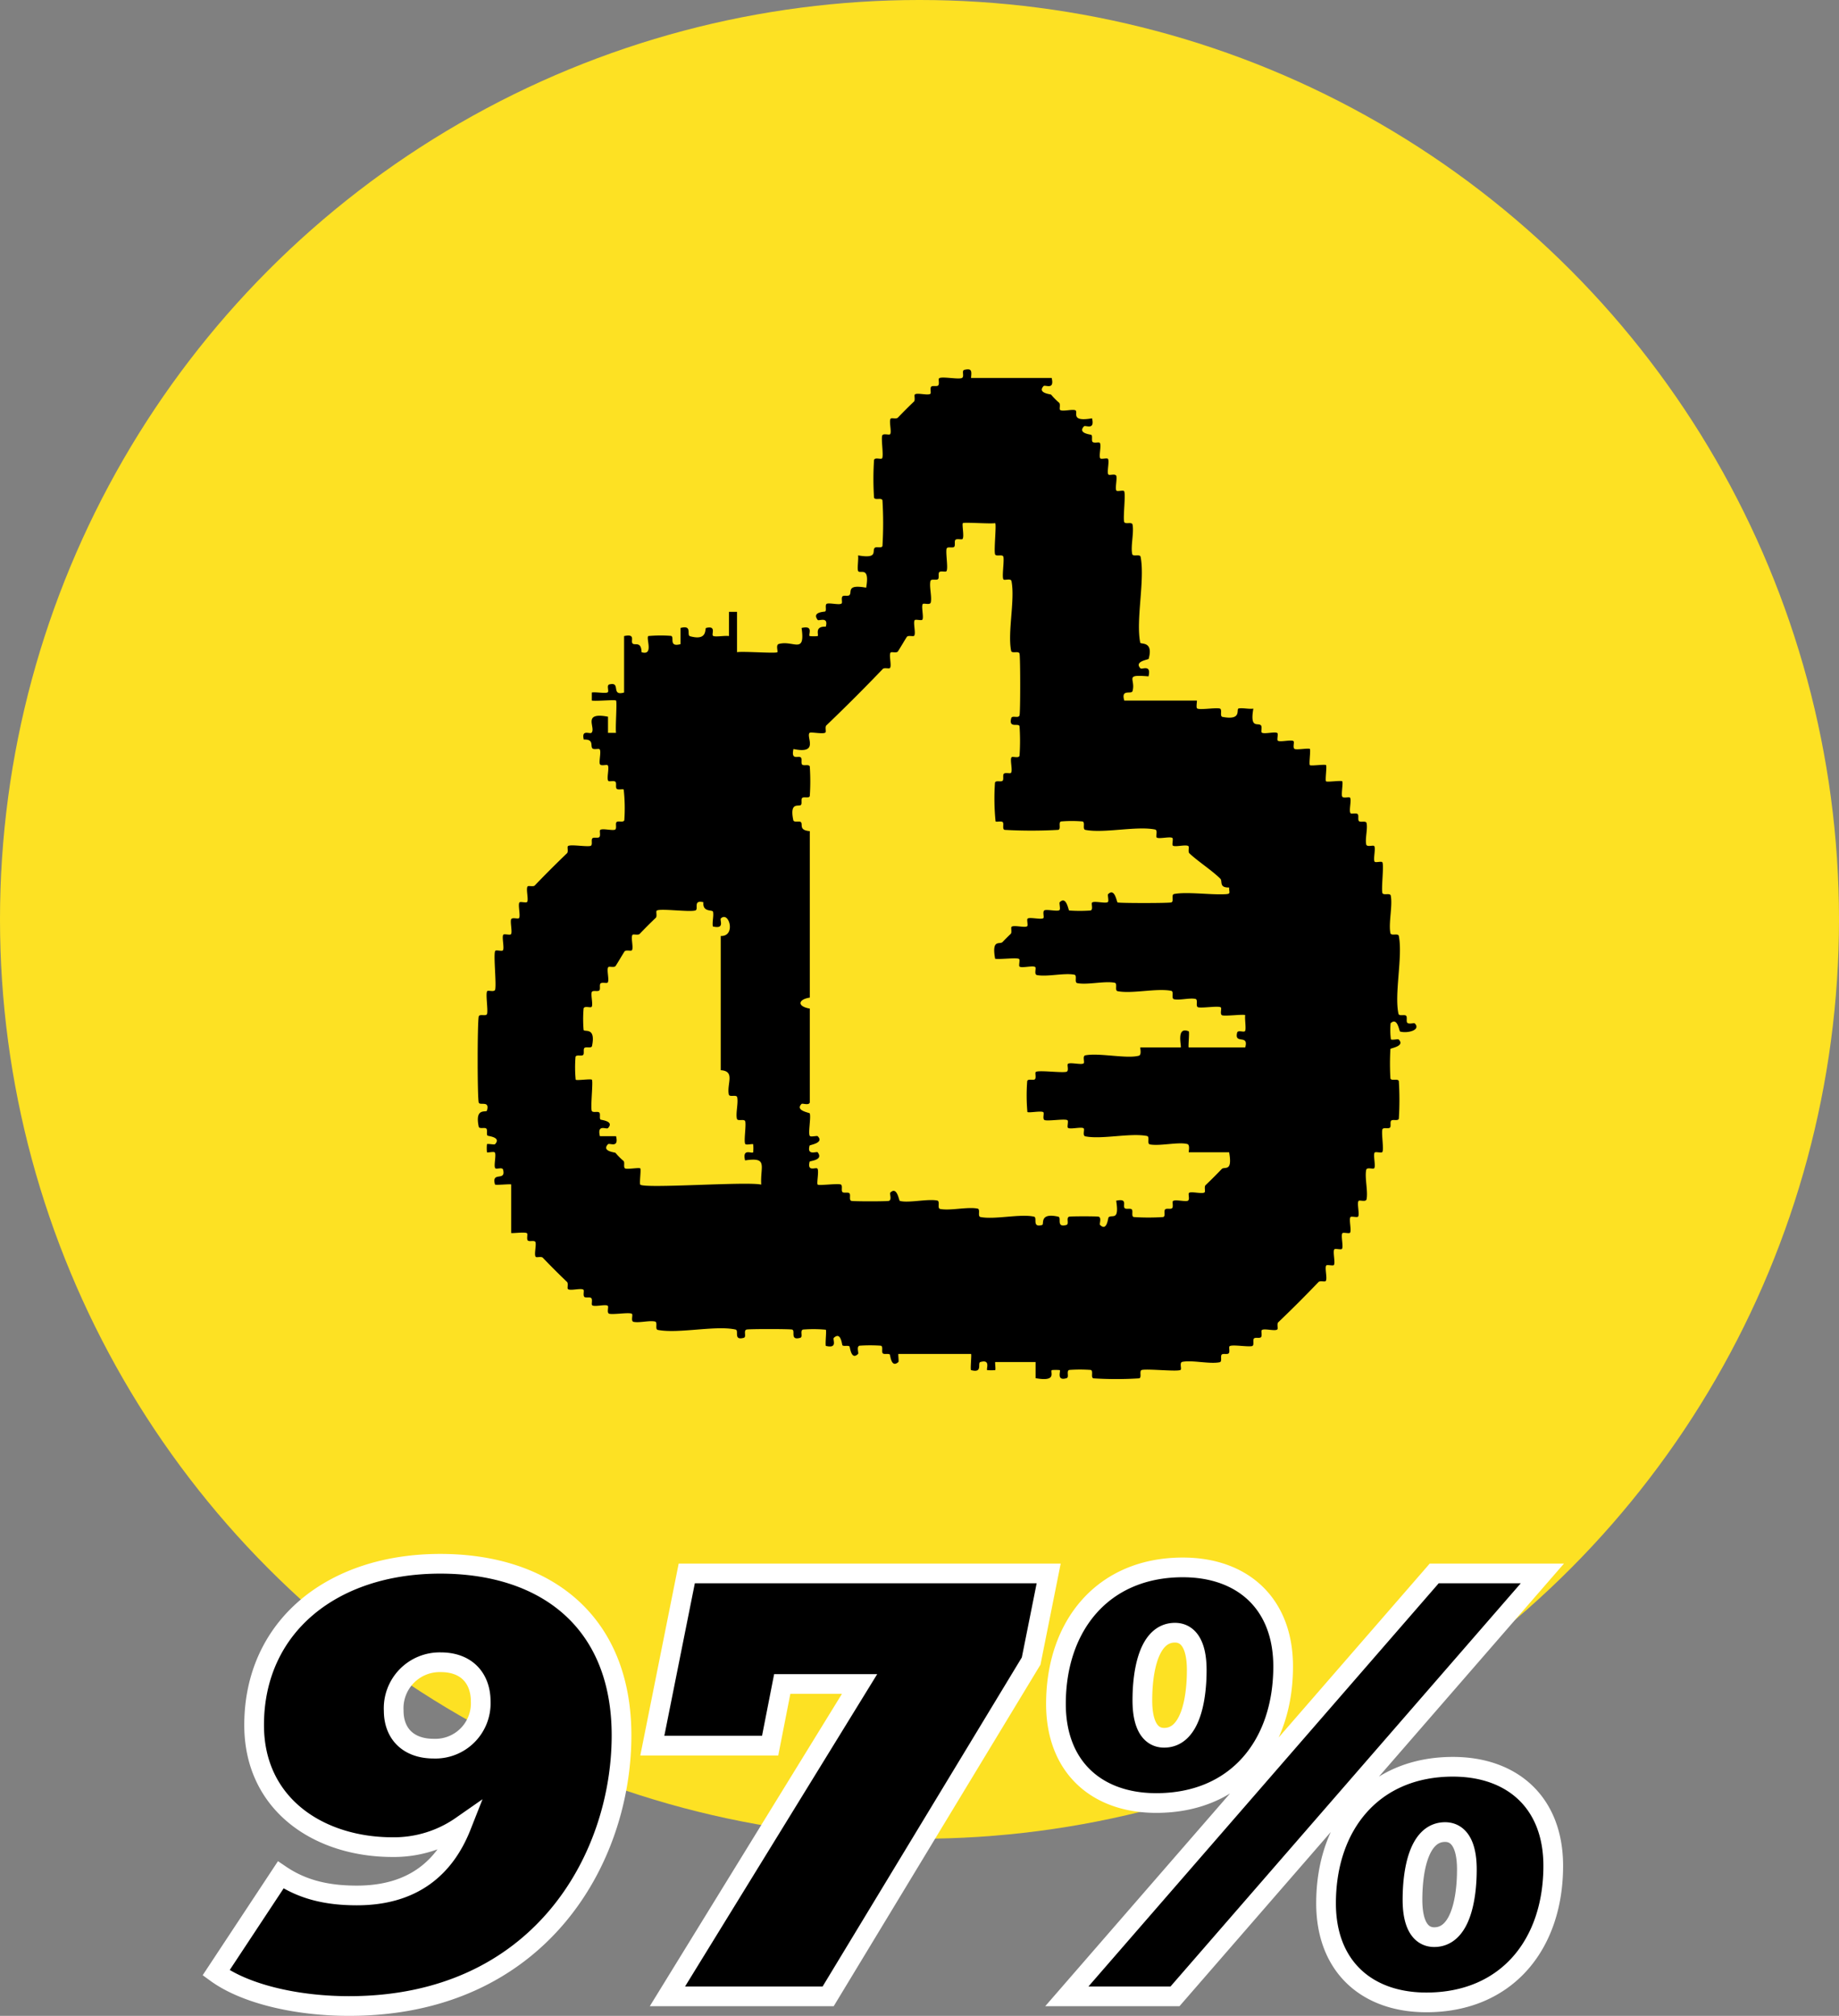 <svg xmlns="http://www.w3.org/2000/svg" xmlns:xlink="http://www.w3.org/1999/xlink" width="280" height="306.972" viewBox="0 0 280 306.972">
  <rect x="0" y="0" width="280" height="306.972" fill="#808080" stroke="none"/>
  <defs>
    <clipPath id="clip-path">
      <rect id="Rectangle_12" data-name="Rectangle 12" width="142.927" height="153.758" fill="none"/>
    </clipPath>
  </defs>
  <g id="Group_46" data-name="Group 46" transform="translate(-1079 -922)">
    <circle id="Ellipse_5" data-name="Ellipse 5" cx="140" cy="140" r="140" transform="translate(1079 922)" fill="#fde123"/>
    <path id="Path_320" data-name="Path 320" d="M33.028-65.872C16.56-65.872,4.692-56.3,4.692-41.308c0,12.144,9.936,18.584,21.068,18.584a17.924,17.924,0,0,0,10.488-3.22c-2.576,6.532-7.544,10.58-15.916,10.58-4.416,0-8.188-.828-11.592-3.128L-1.1-3.588c4.416,3.22,12.236,5.06,20.24,5.06,28.98,0,41.492-22.356,41.492-41.216C60.628-57.04,49.128-65.872,33.028-65.872ZM25.944-43.516a7.005,7.005,0,0,1,7.176-7.36c3.956,0,6.072,2.484,6.072,5.98a6.908,6.908,0,0,1-7.176,7.176C28.244-37.72,25.944-39.928,25.944-43.516ZM70.564-64.4,65.32-38.18H83.26l1.84-9.384H96.876L67.62,0H92.092L123-51.06l2.668-13.34Zm71.484,34.96c12.236,0,19.32-8.832,19.32-20.792,0-9.66-6.256-15.088-15.272-15.088-12.144,0-19.32,8.832-19.32,20.792C126.776-34.868,133.032-29.44,142.048-29.44ZM128.432,0H144.9l55.936-64.4H184.368Zm14.812-39.376c-1.748,0-3.312-1.38-3.312-5.7s.92-10.3,4.968-10.3c1.748,0,3.312,1.38,3.312,5.7S147.292-39.376,143.244-39.376ZM183.172.92c12.236,0,19.32-8.832,19.32-20.792,0-9.66-6.256-15.088-15.272-15.088-12.144,0-19.32,8.832-19.32,20.792C167.9-4.508,174.156.92,183.172.92Zm1.2-9.936c-1.748,0-3.312-1.38-3.312-5.7s.92-10.3,4.968-10.3c1.748,0,3.312,1.38,3.312,5.7S188.416-9.016,184.368-9.016Z" transform="translate(1113 1226)" stroke="#fff" stroke-width="3"/>
    <g id="Group_31" data-name="Group 31" transform="translate(1151.729 978.242)">
      <g id="Group_30" data-name="Group 30" clip-path="url(#clip-path)">
        <path id="Path_310" data-name="Path 310" d="M45.632,43.073c.114-.123-.278-1.119.222-1.255,2.217-.608,4.053,1.658,3.465-2.432,1.906-.459.979,1,1.227,1.231a5.842,5.842,0,0,0,1.226,0c.191-.2-.533-1.5,1.233-1.434.441-1.616-1.071-.813-1.232-1.023-.961-1.259,1.077-1.212,1.158-1.3.228-.248-.134-1.1.293-1.186.563-.114,1.919.259,2.2-.034.129-.136-.1-.855.126-1.075.2-.194.848.015,1.051-.181.454-.433-.549-1.7,2.548-1.135.574-3.244-.839-2.137-1.184-2.484-.237-.239.053-1.872-.049-2.434,3.141.551,2.081-.693,2.537-1.148.238-.238,1.089.124,1.18-.3a58.406,58.406,0,0,0,0-6.919c-.1-.493-1.188.044-1.284-.449a43.3,43.3,0,0,1,0-5.693c.093-.468,1.034-.077,1.209-.25.29-.287-.125-2.71.02-3.435.093-.468,1.042-.079,1.21-.249.3-.3-.221-2.082.11-2.394.136-.129.849.1,1.072-.129.87-.908,1.549-1.588,2.458-2.458.233-.223,0-.937.129-1.072.315-.335,2.064.206,2.38-.127.129-.136-.1-.855.126-1.075.2-.195.849.015,1.051-.181.228-.219,0-.932.128-1.073.323-.347,2.724.156,3.423-.038.534-.148-.045-1.144.43-1.259,1.21-.292,1.1.238,1.021,1.232H87.395c.463,1.908-1,.98-1.228,1.229-1.014,1.09,1.065,1.223,1.143,1.312a10.726,10.726,0,0,0,1.223,1.236c.231.222,0,.937.129,1.073.312.331,2.1-.189,2.394.11.348.35-.784,1.746,2.484,1.184.46,1.906-1,.979-1.231,1.227-1.015,1.092,1.067,1.221,1.146,1.31.185.212-.026.855.171,1.059.219.226.94,0,1.077.124.329.312-.189,2.1.108,2.394.146.145.992-.1,1.137.049.295.292-.2,2.111.092,2.407.17.17,1.121-.217,1.21.246.107.554-.238,1.955.018,2.21.146.145.986-.1,1.136.05.31.3-.151,3.793.019,4.663.1.493,1.188-.044,1.284.449.24,1.227-.3,3.238-.056,4.464.1.493,1.188-.044,1.284.449.685,3.5-.75,9.581-.056,13.063.058.295,2.047-.294,1.283,2.458-.043.152-2.262.368-1.255,1.45.232.248,1.69-.678,1.231,1.227-3.793-.329-1.91.359-2.432,2.236-.158.568-1.811-.4-1.255,1.45H109.5c.059,0-.14,1.027.028,1.178.331.3,2.685-.125,3.433.022.492.1-.044,1.191.449,1.284,3.045.576,2.014-1.2,2.456-1.284.626-.121,1.539.124,2.236.025-.554,3.14.7,2.085,1.149,2.536.216.219-.018.951.114,1.09.31.326,2.1-.191,2.4.106.145.146-.1.992.049,1.137.292.295,2.111-.2,2.407.092.17.17-.218,1.119.247,1.21.51.1,2.086-.179,2.236-.03s-.16,2.3,0,2.462,2.3-.161,2.462,0-.161,2.3,0,2.462,2.3-.161,2.462,0-.129,1.725-.03,2.236c.091.465,1.042.077,1.21.247.3.3-.221,2.082.11,2.394.136.129.854-.1,1.074.126.194.2-.015.847.181,1.051.238.25,1.076-.106,1.167.315.19.88-.238,2.332-.057,3.234.093.468,1.041.079,1.21.249.295.3-.2,2.114.092,2.407.146.145.986-.1,1.136.05.31.3-.152,3.793.019,4.663.1.493,1.188-.044,1.284.449.3,1.549-.359,4.143-.056,5.693.1.493,1.188-.044,1.284.449.617,3.153-.713,8.767-.057,11.832.09.423.931.066,1.169.314.2.206-.014.852.173,1.058.237.262,1.038,0,1.132.093,1.017.994-1.06,1.567-2.222,1.246-.143-.04-.391-2.277-1.449-1.258a11.338,11.338,0,0,0,.042,2.436c.158.17,1.083-.077,1.184.025,1.042,1.031-1.215,1.313-1.255,1.449a38.862,38.862,0,0,0,0,4.466c.1.493,1.188-.044,1.284.449a45.333,45.333,0,0,1,0,5.69c-.09.422-.929.066-1.167.315-.2.2.014.847-.182,1.051-.238.25-1.076-.106-1.167.315-.151.7.278,3.144-.017,3.433-.151.147-.99-.1-1.136.05-.295.293.2,2.111-.092,2.407-.17.17-1.118-.219-1.21.249-.242,1.219.3,3.245.056,4.464-.093.468-1.041.079-1.21.249-.295.3.2,2.115-.092,2.407-.146.145-.991-.1-1.137.049-.294.292.2,2.115-.092,2.407-.146.145-.991-.1-1.137.049-.294.292.2,2.115-.092,2.407-.146.145-.991-.1-1.137.049-.294.292.2,2.115-.092,2.407-.146.145-.992-.1-1.137.049-.3.3.222,2.082-.109,2.394-.136.129-.849-.1-1.072.129-2.064,2.154-3.989,4.079-6.143,6.143-.233.223,0,.937-.129,1.072-.315.335-2.064-.206-2.38.127-.129.136.1.855-.126,1.075-.2.194-.847-.015-1.051.181-.25.238.106,1.076-.315,1.167-.706.152-3.115-.292-3.419.035-.131.141.1.853-.128,1.073-.2.195-.847-.014-1.051.182-.25.238.106,1.077-.315,1.167-1.5.32-4.157-.363-5.69-.057-.468.093-.077,1.035-.25,1.209-.331.332-4.877-.18-5.892.019-.493.1.044,1.188-.449,1.284a55.444,55.444,0,0,1-6.921,0c-.493-.1.044-1.188-.449-1.284a22.719,22.719,0,0,0-3.238,0c-.529.145.042,1.118-.43,1.259-1.588.472-.846-1.1-1.022-1.232a6.193,6.193,0,0,0-1.226,0c-.291.293.868,1.82-2.461,1.229l0-2.458H78.8c-.061,0,.093,1.144,0,1.227a6.463,6.463,0,0,1-1.227,0c-.186-.142.584-1.684-1.022-1.232-.523.147.435,1.74-1.434,1.234-.138-.133.121-2.459,0-2.459H64.057c-.061,0,.093,1.144,0,1.227-1.115,1-1.221-1.066-1.31-1.145-.211-.185-.853.026-1.059-.172-.247-.237.109-1.078-.314-1.169a23.82,23.82,0,0,0-3.235,0c-.508.143-.081,1.113-.224,1.255-1.056,1.051-1.218-1.068-1.308-1.146-.214-.189-.853.025-1.066-.163-.088-.079-.215-2.165-1.309-1.147-.248.232.678,1.69-1.227,1.231-.1-.513.135-2.324,0-2.462a20.106,20.106,0,0,0-3.465-.025c-.532.147.044,1.127-.43,1.259-1.631.454-.674-1.13-1.244-1.259-.453-.1-6.563-.1-6.924,0-.532.147.044,1.126-.43,1.259-1.631.454-.674-1.13-1.244-1.259-3-.676-8.7.668-11.836.055-.493-.1.044-1.187-.449-1.284-.906-.179-2.335.237-3.236.056-.468-.093-.077-1.034-.25-1.209-.287-.29-2.71.125-3.435-.02-.468-.093-.079-1.042-.249-1.21-.3-.3-2.082.221-2.394-.11-.129-.136.1-.854-.126-1.074-.2-.195-.849.015-1.051-.18-.229-.22,0-.939-.126-1.075-.316-.333-2.065.208-2.38-.127-.129-.135.1-.849-.129-1.072-1.323-1.268-2.419-2.363-3.687-3.687-.223-.233-.937,0-1.072-.129-.294-.278.08-1.633-.034-2.2-.086-.423-.946-.061-1.182-.3-.215-.219.019-.949-.114-1.089-.25-.262-2.42.059-2.42-.062v-7.37c0-.123-2.326.136-2.459,0-.588-2.086,1.694-.4,1.234-2.248-.113-.45-1-.025-1.189-.23-.29-.315.2-2.1-.085-2.411-.156-.17-1.083.077-1.185-.025a5.9,5.9,0,0,1,0-1.226c.111-.118,1.118.116,1.228,0,1.015-1.092-1.067-1.221-1.146-1.31-.185-.211.026-.853-.172-1.059-.237-.246-1.08.11-1.168-.314-.617-2.977,1.155-2.071,1.26-2.437.466-1.621-1.131-.68-1.259-1.244-.215-.952-.206-12.014,0-13.064.1-.493,1.187.044,1.284-.449.142-.726-.269-3.149.02-3.435.174-.173,1.116.218,1.209-.25.2-1.01-.314-5.564.019-5.892.15-.147.99.095,1.136-.05.295-.292-.2-2.115.092-2.407.146-.145.991.1,1.137-.049.256-.255-.089-1.656.018-2.21.089-.463,1.041-.076,1.21-.246.295-.3-.2-2.115.092-2.407.146-.145.992.1,1.137-.049.3-.3-.222-2.082.109-2.394.136-.129.849.1,1.072-.129,1.665-1.737,3.179-3.249,4.915-4.916.231-.221,0-.929.131-1.07.3-.327,2.712.117,3.418-.035.422-.091.066-.929.315-1.167.2-.2.849.013,1.051-.181.229-.22,0-.939.126-1.075.278-.293,1.634.081,2.2-.033.423-.086.061-.943.3-1.182s1.09.125,1.181-.3a26.043,26.043,0,0,0-.094-4.648c-.14-.131-.853.1-1.073-.128-.2-.2.014-.849-.181-1.051-.22-.229-.938,0-1.074-.126-.33-.312.189-2.095-.109-2.394-.17-.17-1.123.217-1.212-.246-.107-.563.255-1.924-.034-2.2-.137-.129-.857.1-1.077-.124-.355-.366.286-1.416-1.32-1.348-.392-1.627.934-.77,1.188-1.045.688-.741-1.505-3.2,2.5-2.436v2.462h1.225c-.124-.779.178-4.744,0-4.918-.156-.156-3.037.119-3.69,0V49.216c.572-.121,2.169.2,2.436-.045.206-.189-.22-1.075.23-1.188,1.844-.461.16,1.824,2.249,1.232v-8.6c1.858-.405.915.788,1.31,1.146.354.32,1.294-.4,1.351,1.316,1.881.558.655-2.091,1.021-2.465a20.28,20.28,0,0,1,3.465-.025c.577.163-.426,1.766,1.449,1.258l0-2.462c1.874-.509.872,1.1,1.449,1.258,2.742.762,2.2-1.2,2.441-1.259,1.613-.409.782.969,1.044,1.188.289.242,1.854-.063,2.436.045V36.929l1.227,0v6.142c.882-.166,5.933.225,6.142,0m68.785,76.155h-6.142c-.064,0,.246-1.127-.222-1.255-1.31-.359-4.206.346-5.7.055-.493-.1.044-1.188-.449-1.284-2.523-.494-6.867.555-9.378.056-.468-.093-.079-1.041-.249-1.21-.3-.295-2.114.2-2.407-.092-.145-.146.1-.985-.05-1.136-.283-.288-2.713.126-3.435-.019-.468-.093-.078-1.038-.25-1.209-.277-.275-2.25.136-2.433-.045a28.423,28.423,0,0,1-.028-4.689c.091-.428.944-.065,1.18-.3.216-.218-.018-.946.115-1.088.317-.337,3.775.14,4.651-.034.468-.093.079-1.041.249-1.21.3-.3,2.11.2,2.407-.092.17-.17-.219-1.118.249-1.21,2.087-.415,6.309.561,8.152.055.468-.129.158-1.255.222-1.255h6.142c.206,0-.789-3.289,1.227-2.459.138.133-.121,2.459,0,2.459h8.6c.593-2.088-1.693-.405-1.232-2.249.113-.45,1-.023,1.188-.23.236-.256-.059-1.868.045-2.436-.182-.184-2.8.163-3.462.03-.468-.093-.077-1.034-.25-1.209-.286-.289-2.71.124-3.435-.02-.492-.1.043-1.187-.449-1.284-.906-.179-2.33.234-3.236.056-.493-.1.044-1.188-.449-1.284-2.2-.43-5.95.486-8.149.056-.493-.1.044-1.188-.449-1.284-1.548-.3-4.144.359-5.693.056-.493-.1.044-1.188-.449-1.284-1.548-.3-4.152.362-5.693.056-.468-.093-.079-1.041-.249-1.21-.3-.295-2.114.2-2.407-.092-.145-.146.1-.986-.05-1.136-.259-.264-2.954.091-3.661-.045-.554-3.091.7-2.1,1.137-2.548.516-.538.692-.714,1.231-1.231.231-.222,0-.936.129-1.072.312-.331,2.1.189,2.394-.109.145-.146-.1-.992.049-1.137.292-.295,2.111.2,2.407-.092.17-.17-.217-1.121.246-1.21.56-.109,1.941.237,2.212-.015.17-.156-.077-1.083.025-1.185,1.033-1.041,1.313,1.216,1.449,1.255a23.209,23.209,0,0,0,3.238,0c.468-.093.079-1.04.249-1.21.3-.3,2.1.2,2.409-.088.17-.156-.077-1.083.025-1.185,1.033-1.041,1.313,1.215,1.449,1.255.418.118,7.549.119,8.151,0,.493-.1-.044-1.188.449-1.284,1.9-.373,5.542.147,7.772.031.933-.048.592-.217.608-1.027-1.585.055-.969-.958-1.336-1.331-1.2-1.218-3.48-2.692-4.72-3.88-.233-.223,0-.936-.129-1.072-.312-.331-2.1.189-2.394-.109-.145-.146.1-.992-.049-1.137-.292-.295-2.111.2-2.407-.092-.17-.17.219-1.118-.249-1.21-2.836-.564-7.757.613-10.606.056-.493-.1.044-1.188-.449-1.284a19.769,19.769,0,0,0-3.236,0c-.493.1.044,1.188-.449,1.284a72.121,72.121,0,0,1-8.148,0c-.428-.091-.065-.944-.3-1.18-.218-.216-.946.018-1.088-.115a34.714,34.714,0,0,1-.092-5.877c.09-.422.929-.066,1.167-.315.2-.2-.013-.849.181-1.051.22-.229.938,0,1.074-.126.331-.312-.189-2.094.11-2.394.17-.17,1.117.219,1.21-.249a33.312,33.312,0,0,0,0-4.466c-.129-.57-1.713.387-1.259-1.244.132-.474,1.111.1,1.259-.43.133-.486.133-8.7,0-9.379-.1-.493-1.188.044-1.284-.449-.557-2.849.62-7.772.056-10.606-.093-.468-1.034-.077-1.209-.25-.289-.286.123-2.71-.02-3.435-.1-.493-1.188.044-1.284-.449-.16-.816.242-4.479.03-4.691-.779.132-4.745-.174-4.917,0s.247,2.127-.063,2.42c-.137.129-.853-.1-1.073.127-.195.2.014.847-.182,1.051-.238.25-1.076-.106-1.167.315-.152.706.292,3.115-.035,3.419-.141.131-.853-.1-1.073.128-.195.2.014.847-.182,1.051-.238.25-1.076-.106-1.167.315-.19.88.238,2.332.057,3.234-.093.468-1.041.079-1.21.249-.295.3.2,2.115-.092,2.407-.146.145-.992-.1-1.137.049-.3.3.222,2.082-.109,2.394-.136.129-.85-.1-1.072.129-.109.113-1.3,2.162-1.413,2.275-.223.233-.937,0-1.072.129-.335.316.207,2.064-.128,2.38-.135.129-.849-.1-1.072.129-2.86,2.986-5.616,5.738-8.6,8.6-.232.222,0,.934-.13,1.071-.292.31-2.236-.12-2.419.062-.576.576,1.521,3.289-2.457,2.461-.4,1.852.79.916,1.147,1.31.187.206-.025.852.173,1.058.237.247,1.078-.109,1.169.314a34.051,34.051,0,0,1,0,4.46c-.09.422-.929.066-1.167.315-.2.2.014.849-.182,1.051-.317.328-1.761-.552-1.166,2.318.087.422.929.066,1.166.315.325.34-.373,1.222,1.349,1.367l0,25.345c-1.791.271-1.978,1.335,0,1.674v14.294c-.144.508-1.113.081-1.255.224-1.035,1.04,1.214,1.31,1.255,1.449.2.7-.3,3.105.016,3.438.161.172,1.083-.076,1.184.025,1.051,1.04-1.2,1.314-1.231,1.434-.452,1.606,1.089.836,1.232,1.022.938,1.229-1.2,1.282-1.232,1.435-.381,1.636.959.771,1.188,1.044.275.328-.142,2.249.042,2.436s2.8-.174,3.46-.032c.422.09.066.929.315,1.167.2.2.848-.014,1.051.182.25.238-.106,1.077.315,1.167s5.373.088,5.692,0c.508-.144.081-1.113.224-1.255,1.041-1.035,1.31,1.214,1.449,1.255,1.281.363,4.216-.344,5.694-.055.493.1-.044,1.188.449,1.284,1.548.3,4.144-.359,5.693-.056.493.1-.044,1.188.449,1.284,2.173.425,6.07-.523,8.151-.055.564.128-.378,1.725,1.244,1.259.341-.1-.495-1.909,2.441-1.259.571.127-.388,1.713,1.244,1.259.474-.132-.1-1.111.43-1.259.254-.07,4.224-.069,4.468,0,.508.144.081,1.113.224,1.255,1.067,1.061,1.211-1.076,1.3-1.156.527-.485,1.669.647,1.158-2.53,1.852-.4.915.79,1.31,1.147.206.187.852-.025,1.058.173.247.237-.109,1.078.314,1.169a34.047,34.047,0,0,0,4.46,0c.422-.09.066-.929.315-1.167.2-.2.849.013,1.051-.181.229-.22,0-.938.126-1.074.274-.29,1.635.072,2.2-.035.463-.089.075-1.042.246-1.212.3-.3,2.082.222,2.394-.109.129-.136-.1-.849.129-1.072.907-.87,1.589-1.552,2.458-2.458.437-.455,1.689.546,1.136-2.548m-89.666,4.913c.647.656,16.164-.5,18.425,0-.166-2.83,1.1-4.218-2.459-3.687-.459-1.906,1-.979,1.231-1.227a5.842,5.842,0,0,0,0-1.226c-.1-.1-1.023.147-1.184-.025-.285-.3.129-2.7-.016-3.437-.1-.492-1.187.043-1.284-.449-.179-.906.234-2.33.056-3.236-.1-.492-1.187.043-1.284-.449-.321-1.631,1.031-3.542-1.228-3.685V86.288c2.359.094,1.274-3.84.029-2.681-.248.232.678,1.691-1.227,1.231-.114-.7.156-1.608.028-2.234-.075-.361-1.625.124-1.464-1.457-1.673-.4-.648,1.091-1.245,1.259-.977.274-5.5-.369-5.879.038-.13.14.1.849-.13,1.071-.906.87-1.589,1.551-2.458,2.458-.223.233-.937,0-1.072.129-.335.316.207,2.064-.128,2.38-.135.129-.849-.1-1.072.129-.109.113-1.3,2.162-1.413,2.275-.223.233-.937,0-1.072.129-.335.315.206,2.064-.127,2.38-.136.129-.855-.1-1.075.126-.195.2.015.848-.18,1.051-.238.25-1.082-.1-1.169.312-.115.556.246,1.946-.016,2.208-.17.17-1.118-.219-1.21.249a19.861,19.861,0,0,0,0,3.236c.082.413,1.9-.527,1.285,2.454-.087.422-.929.066-1.166.315-.2.2.014.847-.182,1.051-.238.25-1.077-.106-1.167.315a19.7,19.7,0,0,0,.027,3.461c.162.159,2.3-.163,2.462,0,.219.218-.2,3.881-.032,4.689.09.423.931.066,1.169.314.2.206-.013.848.172,1.059.079.089,2.161.218,1.146,1.31-.232.248-1.69-.678-1.231,1.227l2.462,0c.459,1.906-1,.979-1.231,1.227-1.014,1.09,1.065,1.223,1.143,1.312a10.362,10.362,0,0,0,1.223,1.236c.251.239-.1,1.078.315,1.165.51.107,2.08-.185,2.233-.032s-.154,2.3,0,2.459" transform="translate(0 0)"/>
      </g>
    </g>
  </g>
</svg>
